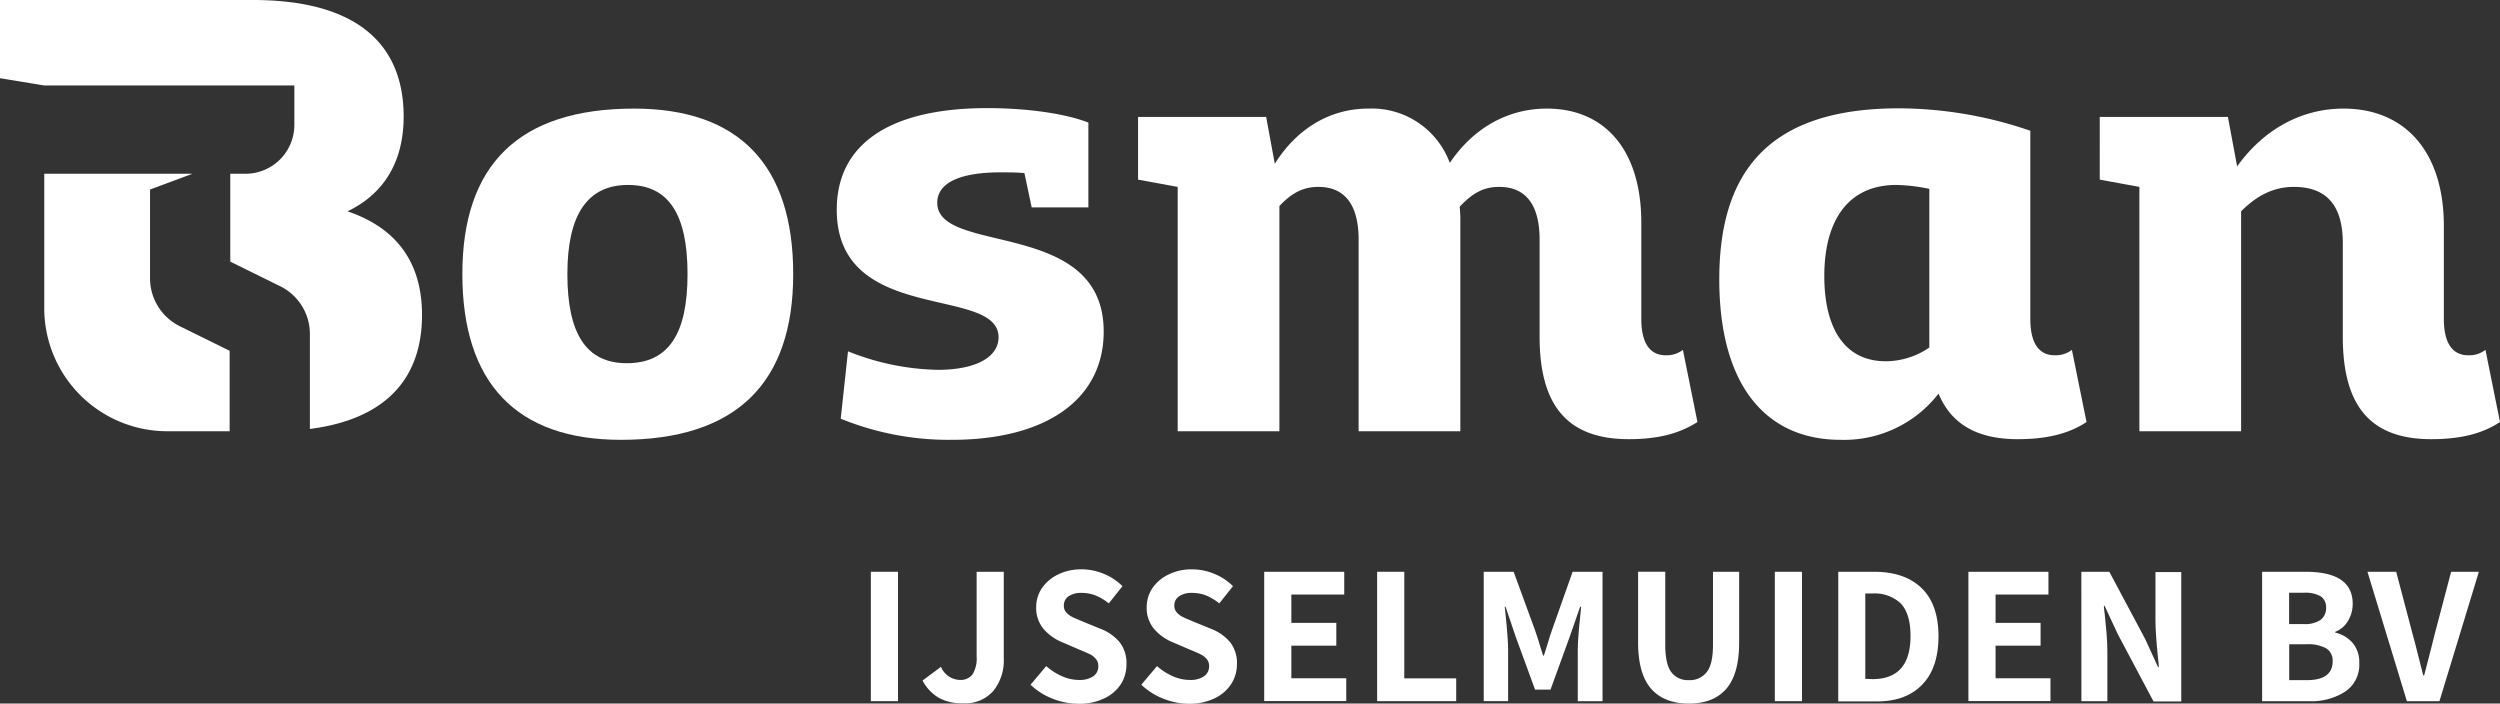 <svg id="Laag_1" data-name="Laag 1" xmlns="http://www.w3.org/2000/svg" viewBox="0 0 460.41 129.56"><rect x="0" y="0" width="460.41" height="129.56" fill="#333333" stroke="none"/><defs><style>.cls-1{fill:#ffffff;}</style></defs><title>bosman-logo</title><path class="cls-1" d="M64,38.92c6.81-3.28,10.34-9.24,10.34-17.51C74.31,7.42,64.83,0,46.58,0H0V14.4l8.15,1.34v0H54.21V23a9,9,0,0,1-9,9H42.41V48.18l9.16,4.52a9.78,9.78,0,0,1,5.5,8.83V79c13.57-1.75,20.65-8.91,20.65-21C77.72,48.41,73.1,42,64,38.92Z"/><path class="cls-1" d="M146.08,50.47c0,20.07-10.46,30.53-31.74,30.53C95.12,81,85.15,70.54,85.15,50.47S95.49,20,116.77,20C136.11,20,146.08,30.41,146.08,50.47Zm-19.46,0c0-11.06-3.52-16.41-10.94-16.41s-11.19,5.35-11.19,16.41S108,66.89,115.43,66.89C123.1,66.89,126.62,61.54,126.62,50.47Z"/><path class="cls-1" d="M203.26,61.06c0,12.4-10.46,19.94-28,19.94a52.76,52.76,0,0,1-20.43-3.89l1.34-12.41a46.54,46.54,0,0,0,16.54,3.41c7.17,0,11.19-2.43,11.19-6,0-9.61-29.8-2.19-29.8-23.47,0-12.29,10-18.73,27.73-18.73,6.57,0,14,.85,18.61,2.67V38.19H190l-1.34-6.32c-1.58-.13-3-.13-4.38-.13-7.29,0-11.67,1.83-11.67,5.6C172.61,47.07,203.26,40.14,203.26,61.06Z"/><path class="cls-1" d="M312.61,77.72c-3.41,2.19-7.42,3.16-12.65,3.16-11.19,0-16.42-6.08-16.42-18.85V44.15c0-6.45-2.56-9.73-7.42-9.73-3,0-5,1.22-7.3,3.65a23.69,23.69,0,0,1,.12,2.92V79.42H250.21V44.15c0-6.45-2.55-9.73-7.42-9.73-2.91,0-5,1.22-7.17,3.53V79.42H216.89v-45l-7.3-1.34V21.53h23.59l1.59,8.63C238.9,23.6,245,20,252,20a15.29,15.29,0,0,1,15,10c4.25-6.32,10.58-10,17.87-10,10.71,0,17.4,7.66,17.4,21V58.74c0,4.26,1.46,6.69,4.5,6.69a4.88,4.88,0,0,0,3.16-1Z"/><path class="cls-1" d="M384.26,77.72c-3.28,2.19-7.42,3.16-12.65,3.16-7.54,0-12.28-2.8-14.6-8.39A22,22,0,0,1,339,81c-14.22,0-22.37-10.58-22.37-29.55,0-19.46,8.75-31.5,33.08-31.5a75,75,0,0,1,24.2,4.13V58.74c0,4.26,1.46,6.69,4.5,6.69a4.87,4.87,0,0,0,3.16-1ZM355.31,64V34.78a32.84,32.84,0,0,0-6.08-.72c-8.88,0-13.26,6.56-13.26,16.78,0,9.49,3.65,15.69,11.32,15.69A14.19,14.19,0,0,0,355.31,64Z"/><path class="cls-1" d="M460.41,77.72c-3.28,2.19-7.42,3.16-12.65,3.16-11.19,0-16.3-6.08-16.3-18.85V44.76c0-6.93-3-10.34-9-10.34-3.77,0-6.81,1.58-9.73,4.5v40.5H394v-45l-7.3-1.34V21.53h23.6l1.7,9.12C416.74,24,423.68,20,431.58,20c11.31,0,18.49,7.9,18.49,21.65V58.74c0,4.26,1.46,6.69,4.5,6.69a4.88,4.88,0,0,0,3.16-1Z"/><path class="cls-1" d="M160.38,105.3h5v23.83h-5Z"/><path class="cls-1" d="M172.9,128.52a8,8,0,0,1-3-3.19l3.39-2.52a3.91,3.91,0,0,0,3.47,2.41,2.79,2.79,0,0,0,2.33-1,5.55,5.55,0,0,0,.77-3.33V105.3h5v16a8.94,8.94,0,0,1-1.9,5.91,6.8,6.8,0,0,1-5.58,2.3A8.77,8.77,0,0,1,172.9,128.52Z"/><path class="cls-1" d="M193.84,128.67a12.25,12.25,0,0,1-4.05-2.57l2.89-3.43a11,11,0,0,0,2.9,1.86,7.66,7.66,0,0,0,3.08.69,4.51,4.51,0,0,0,2.68-.67,2.2,2.2,0,0,0,.93-1.88,1.93,1.93,0,0,0-.42-1.28,3.36,3.36,0,0,0-1-.84c-.43-.22-1.12-.52-2.07-.91l-3.13-1.35a9,9,0,0,1-3.47-2.47,6,6,0,0,1-1.35-4,6.22,6.22,0,0,1,1.07-3.53,7.53,7.53,0,0,1,3-2.51,9.56,9.56,0,0,1,4.27-.93,10.66,10.66,0,0,1,4.09.82,10.53,10.53,0,0,1,3.46,2.28l-2.52,3.17a9.9,9.9,0,0,0-2.44-1.46,7.13,7.13,0,0,0-2.59-.47,4,4,0,0,0-2.37.62,2,2,0,0,0-.88,1.71,1.81,1.81,0,0,0,.46,1.28,3.59,3.59,0,0,0,1.13.84c.45.22,1.15.52,2.1.91l3.06,1.25a8.6,8.6,0,0,1,3.54,2.49,6.15,6.15,0,0,1,1.24,4,6.73,6.73,0,0,1-1,3.67,7.42,7.42,0,0,1-3.07,2.65,10.68,10.68,0,0,1-4.71,1A13.07,13.07,0,0,1,193.84,128.67Z"/><path class="cls-1" d="M214.24,128.67a12.25,12.25,0,0,1-4.05-2.57l2.89-3.43a11,11,0,0,0,2.9,1.86,7.66,7.66,0,0,0,3.08.69,4.51,4.51,0,0,0,2.68-.67,2.2,2.2,0,0,0,.93-1.88,1.93,1.93,0,0,0-.42-1.28,3.36,3.36,0,0,0-1.05-.84c-.43-.22-1.12-.52-2.07-.91L216,118.29a9,9,0,0,1-3.47-2.47,6,6,0,0,1-1.35-4,6.22,6.22,0,0,1,1.07-3.53,7.53,7.53,0,0,1,3-2.51,9.56,9.56,0,0,1,4.27-.93,10.66,10.66,0,0,1,4.09.82,10.53,10.53,0,0,1,3.46,2.28l-2.52,3.17a9.9,9.9,0,0,0-2.44-1.46,7.13,7.13,0,0,0-2.59-.47,4,4,0,0,0-2.37.62,2,2,0,0,0-.88,1.71,1.81,1.81,0,0,0,.46,1.28,3.59,3.59,0,0,0,1.13.84c.45.22,1.15.52,2.1.91l3.06,1.25a8.6,8.6,0,0,1,3.54,2.49,6.15,6.15,0,0,1,1.24,4,6.73,6.73,0,0,1-1.05,3.67,7.42,7.42,0,0,1-3.07,2.65,10.68,10.68,0,0,1-4.71,1A13.07,13.07,0,0,1,214.24,128.67Z"/><path class="cls-1" d="M232.82,105.3h14.74v4.19h-9.74v5.22h8.28v4.2h-8.28v6h10.11v4.2H232.82Z"/><path class="cls-1" d="M253.62,105.3h5v19.63h9.56v4.2H253.62Z"/><path class="cls-1" d="M273.25,105.3h5.51l4,10.94c.36,1.05.68,2.05.95,3l.47,1.49h.15l.66-2.08c.39-1.31.64-2.12.76-2.41l3.87-10.94h5.51v23.83h-4.56v-9.46c0-1.33.16-3.5.48-6.49l.14-1.43H291l-1.94,5.59L285.55,127H282.7l-3.54-9.67-1.89-5.59h-.15l.15,1.43c.31,3,.47,5.16.47,6.49v9.46h-4.49Z"/><path class="cls-1" d="M304.07,126.83c-1.6-1.83-2.39-4.68-2.39-8.54v-13h5v13.46c0,2.31.36,4,1.09,5a3.76,3.76,0,0,0,3.25,1.5,3.89,3.89,0,0,0,3.32-1.5c.76-1,1.13-2.65,1.13-5V105.3h4.82v13c0,3.86-.78,6.71-2.36,8.54s-3.87,2.73-6.91,2.73S305.66,128.65,304.07,126.83Z"/><path class="cls-1" d="M326.86,105.3h5v23.83h-5Z"/><path class="cls-1" d="M338.54,105.3h6.6q5.63,0,8.74,3t3.12,8.87q0,5.91-3.08,9t-8.49,3h-6.89Zm6.31,19.77q7,0,7-7.95c0-2.75-.61-4.73-1.81-6a7,7,0,0,0-5.2-1.82h-1.32v15.72Z"/><path class="cls-1" d="M362.51,105.3h14.74v4.19h-9.74v5.22h8.29v4.2h-8.29v6h10.11v4.2H362.51Z"/><path class="cls-1" d="M383.31,105.3h5.15l6.6,12.37,2.37,5.18h.15c0-.41-.08-1.06-.18-1.94q-.43-4.23-.44-6.56v-9h4.75v23.83H396.6L390,116.75l-2.41-5.18h-.14c0,.29.08.84.18,1.64.12,1.12.23,2.3.33,3.52s.14,2.32.14,3.27v9.13h-4.78Z"/><path class="cls-1" d="M416.6,105.3h8q8.69,0,8.68,5.91a6,6,0,0,1-.87,3.14,4.54,4.54,0,0,1-2.34,2v.15a6.08,6.08,0,0,1,3.21,1.91,5.49,5.49,0,0,1,1.21,3.71,5.92,5.92,0,0,1-2.56,5.23,11.42,11.42,0,0,1-6.68,1.78H416.6Zm7.7,9.63a5,5,0,0,0,3.08-.78,2.65,2.65,0,0,0,1-2.21,2.37,2.37,0,0,0-1-2.12,5.62,5.62,0,0,0-3.07-.66h-2.74v5.77Zm.51,10.33c3.18,0,4.78-1.16,4.78-3.47a2.63,2.63,0,0,0-1.19-2.39,6.84,6.84,0,0,0-3.59-.75h-3.22v6.61Z"/><path class="cls-1" d="M436,105.3h5.29l3,11.38c.37,1.31.69,2.59,1,3.83.78,3.07,1.1,4.36,1,3.87h.15q.18-.66,1.24-4.78l.73-2.92,3-11.38h5.11l-7.26,23.83h-6Z"/><path class="cls-1" d="M30.82,79.42H42.29V64.6l-9.16-4.51a9.86,9.86,0,0,1-5.5-8.84V34.9h0l7.8-2.9H8.15V56.74A22.67,22.67,0,0,0,30.82,79.42Z"/></svg>
